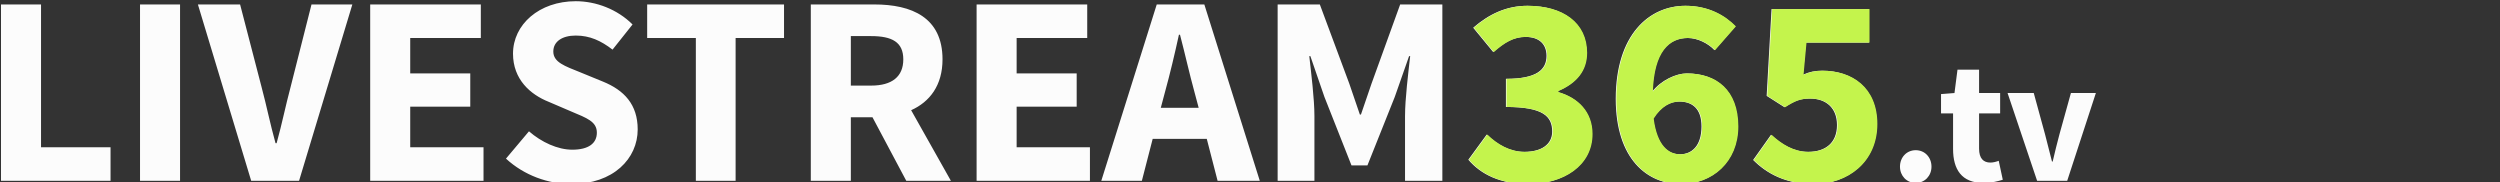 <svg xmlns="http://www.w3.org/2000/svg" viewBox="0 0 1978 144" width="1978" height="144">
    <rect x="0" y="0" width="1978" height="144" fill="#333333" stroke="none"/>
    <path fill-rule="evenodd" fill="#FCFCFC"
          d="M1635.568,143.050 L1611.766,143.050 L1588.384,73.604 L1609.106,73.604 L1618.067,106.367 C1619.887,113.227 1621.707,120.508 1623.527,127.788 L1624.087,127.788 C1625.767,120.508 1627.587,113.227 1629.407,106.367 L1638.508,73.604 L1658.250,73.604 L1635.568,143.050 ZM1574.807,128.628 C1577.048,128.628 1579.568,127.928 1581.388,127.228 L1584.608,142.209 C1580.968,143.330 1575.928,144.730 1569.207,144.730 C1551.986,144.730 1545.265,133.949 1545.265,117.848 L1545.265,89.706 L1535.745,89.706 L1535.745,74.444 L1546.385,73.604 L1548.766,55.123 L1565.847,55.123 L1565.847,73.604 L1582.508,73.604 L1582.508,89.706 L1565.847,89.706 L1565.847,117.568 C1565.847,125.408 1569.347,128.628 1574.807,128.628 ZM1515.726,144.730 C1508.585,144.730 1503.265,139.129 1503.265,131.849 C1503.265,124.428 1508.585,118.828 1515.726,118.828 C1522.866,118.828 1528.187,124.428 1528.187,131.849 C1528.187,139.129 1522.866,144.730 1515.726,144.730 ZM1441.651,55.954 C1464.976,55.954 1484.878,69.221 1484.878,98.111 C1484.878,128.284 1461.553,145.617 1435.017,145.617 C1412.762,145.617 1397.782,137.272 1387.082,126.572 L1401.206,106.670 C1409.338,114.160 1418.968,120.152 1430.523,120.152 C1444.433,120.152 1453.421,112.876 1453.421,98.967 C1453.421,85.271 1444.647,77.995 1432.021,77.995 C1424.103,77.995 1420.037,79.707 1411.906,84.843 L1397.782,75.855 L1401.634,7.163 L1478.672,7.163 L1478.672,33.698 L1428.811,33.698 L1426.457,59.163 C1431.593,56.810 1436.087,55.954 1441.651,55.954 ZM1334.437,58.093 C1357.762,58.093 1374.882,71.361 1374.882,100.037 C1374.882,128.284 1354.338,145.617 1329.729,145.617 C1303.408,145.617 1278.370,125.930 1278.370,78.209 C1278.370,27.492 1304.692,4.595 1333.367,4.595 C1351.343,4.595 1364.396,12.085 1372.956,20.858 L1356.478,39.690 C1351.771,34.554 1343.211,30.060 1335.293,30.060 C1320.313,30.060 1308.330,40.760 1307.260,72.431 C1314.321,63.443 1326.091,58.093 1334.437,58.093 ZM1328.445,80.349 C1321.597,80.349 1314.107,83.987 1307.902,93.831 C1310.683,115.230 1319.671,122.078 1329.087,122.078 C1338.503,122.078 1346.207,115.444 1346.207,100.037 C1346.207,85.699 1338.717,80.349 1328.445,80.349 ZM1259.536,106.028 C1259.536,131.280 1236.425,145.617 1209.033,145.617 C1186.992,145.617 1171.584,137.914 1161.740,126.358 L1176.292,106.456 C1184.424,114.374 1194.482,120.152 1206.037,120.152 C1219.305,120.152 1228.079,114.374 1228.079,104.102 C1228.079,92.119 1221.017,84.629 1191.486,84.629 L1191.486,62.373 C1215.881,62.373 1223.585,55.098 1223.585,44.184 C1223.585,34.768 1217.593,29.204 1206.893,29.204 C1197.263,29.204 1189.988,33.698 1181.428,41.188 L1165.592,21.928 C1178.004,11.229 1191.700,4.595 1208.391,4.595 C1236.425,4.595 1255.256,18.076 1255.256,41.830 C1255.256,55.954 1247.124,65.797 1232.573,72.003 L1232.573,72.859 C1248.194,77.353 1259.536,88.481 1259.536,106.028 ZM1111.662,91.905 C1111.662,78.209 1114.230,57.879 1115.728,44.398 L1114.872,44.398 L1103.530,76.711 L1081.916,130.852 L1069.291,130.852 L1047.891,76.711 L1036.763,44.398 L1035.907,44.398 C1037.405,57.879 1039.973,78.209 1039.973,91.905 L1039.973,143.050 L1010.870,143.050 L1010.870,3.525 L1044.253,3.525 L1067.579,66.225 L1075.925,90.621 L1076.780,90.621 L1085.126,66.225 L1107.810,3.525 L1141.193,3.525 L1141.193,143.050 L1111.662,143.050 L1111.662,91.905 ZM954.801,109.880 L912.002,109.880 L903.442,143.050 L871.342,143.050 L915.211,3.525 L952.875,3.525 L996.744,143.050 L963.360,143.050 L954.801,109.880 ZM944.957,72.431 C941.105,58.521 937.467,42.044 933.615,27.492 L932.759,27.492 C929.549,42.258 925.697,58.521 921.845,72.431 L918.421,85.271 L948.381,85.271 L944.957,72.431 ZM772.688,3.525 L860.212,3.525 L860.212,30.060 L804.359,30.060 L804.359,58.093 L851.866,58.093 L851.866,84.415 L804.359,84.415 L804.359,116.514 L862.352,116.514 L862.352,143.050 L772.688,143.050 L772.688,3.525 ZM717.046,143.050 L690.297,92.761 L673.177,92.761 L673.177,143.050 L641.506,143.050 L641.506,3.525 L691.795,3.525 C721.326,3.525 745.722,13.797 745.722,46.966 C745.722,67.509 735.664,80.563 720.898,87.197 L752.355,143.050 L717.046,143.050 ZM689.227,28.562 L673.177,28.562 L673.177,67.723 L689.227,67.723 C705.704,67.723 714.692,60.661 714.692,46.966 C714.692,33.270 705.704,28.562 689.227,28.562 ZM582.013,143.050 L550.555,143.050 L550.555,30.060 L512.036,30.060 L512.036,3.525 L620.318,3.525 L620.318,30.060 L582.013,30.060 L582.013,143.050 ZM476.938,64.513 C493.844,71.361 504.544,82.703 504.544,102.390 C504.544,125.502 485.284,145.617 452.115,145.617 C433.925,145.617 414.666,138.770 400.328,125.502 L418.518,103.888 C428.362,112.448 441.201,118.440 452.757,118.440 C465.811,118.440 472.231,113.304 472.231,104.958 C472.231,96.185 464.313,93.403 452.115,88.267 L434.139,80.563 C419.588,74.785 405.892,62.801 405.892,42.472 C405.892,19.360 426.650,0.957 455.539,0.957 C471.589,0.957 488.494,7.377 500.478,19.360 L484.642,39.262 C475.441,32.200 466.667,28.134 455.539,28.134 C444.839,28.134 437.777,32.842 437.777,40.760 C437.777,49.320 446.979,52.316 459.177,57.238 L476.938,64.513 ZM292.900,3.525 L380.424,3.525 L380.424,30.060 L324.571,30.060 L324.571,58.093 L372.078,58.093 L372.078,84.415 L324.571,84.415 L324.571,116.514 L382.564,116.514 L382.564,143.050 L292.900,143.050 L292.900,3.525 ZM198.739,143.050 L156.582,3.525 L189.966,3.525 L206.871,68.579 C210.937,83.773 213.719,97.897 217.999,113.304 L218.855,113.304 C223.135,97.897 225.917,83.773 229.983,68.579 L246.460,3.525 L278.774,3.525 L236.617,143.050 L198.739,143.050 ZM110.786,3.525 L142.457,3.525 L142.457,143.050 L110.786,143.050 L110.786,3.525 ZM0.790,3.525 L32.461,3.525 L32.461,116.514 L87.458,116.514 L87.458,143.050 L0.790,143.050 L0.790,3.525 Z"/>
    <g transform="translate(1162,4)">
        <path fill-rule="evenodd" fill="#C4F44C"
              d="M264.951,55.163 C270.087,52.810 274.581,51.954 280.145,51.954 C303.470,51.954 323.372,65.221 323.372,94.111 C323.372,124.284 300.047,141.617 273.511,141.617 C251.256,141.617 236.276,133.272 225.576,122.572 L239.700,102.670 C247.832,110.160 257.462,116.152 269.017,116.152 C282.927,116.152 291.915,108.876 291.915,94.967 C291.915,81.271 283.141,73.995 270.515,73.995 C262.597,73.995 258.532,75.707 250.400,80.843 L236.276,71.855 L240.128,3.163 L317.166,3.163 L317.166,29.698 L267.305,29.698 L264.951,55.163 ZM172.931,54.093 C196.256,54.093 213.376,67.361 213.376,96.037 C213.376,124.284 192.832,141.617 168.223,141.617 C141.902,141.617 116.864,121.930 116.864,74.209 C116.864,23.492 143.186,0.595 171.861,0.595 C189.837,0.595 202.890,8.085 211.450,16.858 L194.972,35.690 C190.264,30.554 181.705,26.060 173.787,26.060 C158.807,26.060 146.823,36.760 145.754,68.431 C152.815,59.443 164.585,54.093 172.931,54.093 ZM146.396,89.831 C149.177,111.230 158.165,118.078 167.581,118.078 C176.997,118.078 184.701,111.444 184.701,96.037 C184.701,81.699 177.211,76.349 166.939,76.349 C160.091,76.349 152.601,79.987 146.396,89.831 ZM98.030,102.028 C98.030,127.280 74.919,141.617 47.527,141.617 C25.486,141.617 10.078,133.914 0.234,122.358 L14.786,102.456 C22.918,110.374 32.976,116.152 44.531,116.152 C57.799,116.152 66.573,110.374 66.573,100.102 C66.573,88.119 59.511,80.629 29.980,80.629 L29.980,58.373 C54.375,58.373 62.079,51.098 62.079,40.184 C62.079,30.768 56.087,25.204 45.387,25.204 C35.757,25.204 28.482,29.698 19.922,37.188 L4.086,17.928 C16.498,7.229 30.194,0.595 46.885,0.595 C74.919,0.595 93.750,14.076 93.750,37.830 C93.750,51.954 85.618,61.797 71.067,68.003 L71.067,68.859 C86.688,73.353 98.030,84.481 98.030,102.028 Z"/>
    </g>
</svg>
